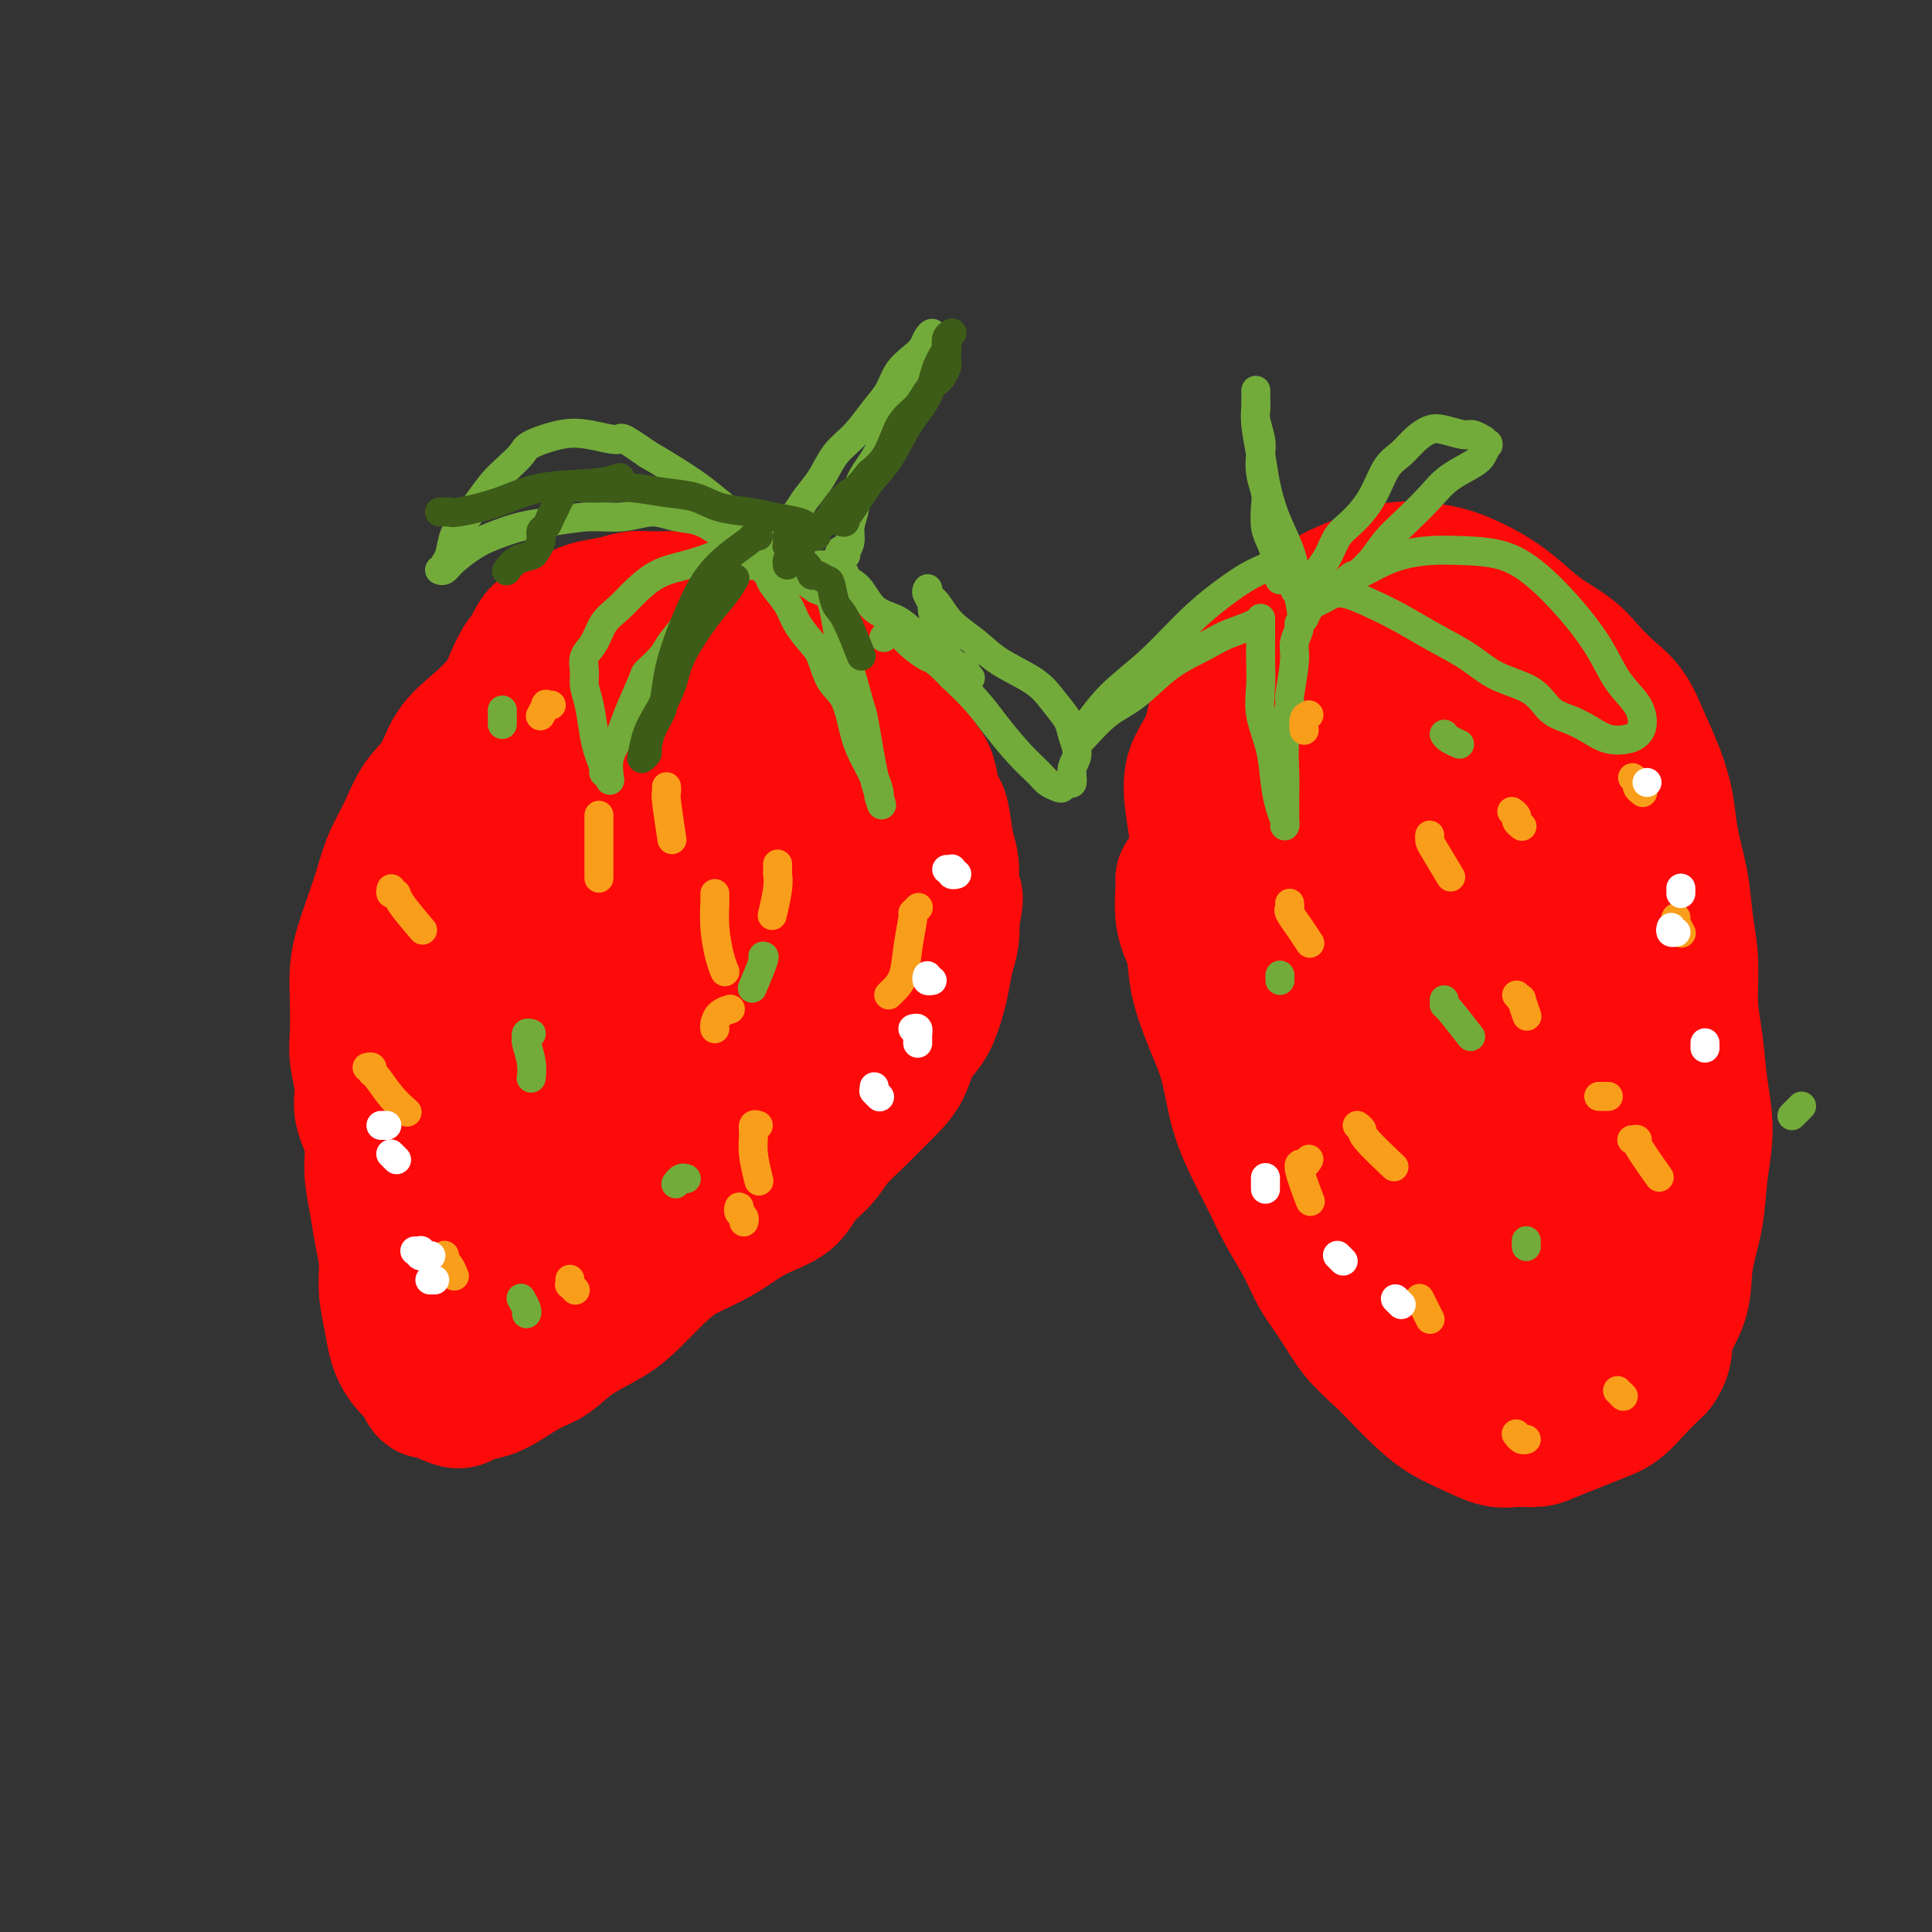 <svg viewBox='0 0 400 400' version='1.1' xmlns='http://www.w3.org/2000/svg' xmlns:xlink='http://www.w3.org/1999/xlink'><rect x="0" y="0" width="400" height="400" fill="#333333" stroke="none"/><g fill='none' stroke='rgb(253,10,10)' stroke-width='28' stroke-linecap='round' stroke-linejoin='round'><path d='M111,139c0.121,-0.000 0.242,-0.000 0,0c-0.242,0.000 -0.847,0.001 -1,0c-0.153,-0.001 0.144,-0.003 0,0c-0.144,0.003 -0.731,0.011 -1,0c-0.269,-0.011 -0.220,-0.040 -1,1c-0.780,1.040 -2.390,3.151 -4,5c-1.610,1.849 -3.221,3.438 -5,5c-1.779,1.562 -3.726,3.098 -5,5c-1.274,1.902 -1.874,4.170 -3,6c-1.126,1.830 -2.777,3.222 -4,5c-1.223,1.778 -2.019,3.941 -3,6c-0.981,2.059 -2.147,4.012 -3,6c-0.853,1.988 -1.391,4.009 -2,6c-0.609,1.991 -1.287,3.950 -2,6c-0.713,2.050 -1.460,4.191 -2,6c-0.540,1.809 -0.872,3.284 -1,5c-0.128,1.716 -0.050,3.671 0,6c0.050,2.329 0.074,5.031 0,7c-0.074,1.969 -0.245,3.206 0,5c0.245,1.794 0.906,4.145 1,6c0.094,1.855 -0.378,3.215 0,5c0.378,1.785 1.608,3.995 2,6c0.392,2.005 -0.053,3.805 0,6c0.053,2.195 0.606,4.785 1,7c0.394,2.215 0.630,4.055 1,6c0.370,1.945 0.875,3.994 1,6c0.125,2.006 -0.129,3.968 0,6c0.129,2.032 0.643,4.132 1,6c0.357,1.868 0.558,3.503 1,5c0.442,1.497 1.126,2.856 2,4c0.874,1.144 1.937,2.072 3,3'/><path d='M87,285c1.398,3.423 1.392,2.981 2,3c0.608,0.019 1.830,0.498 3,1c1.170,0.502 2.287,1.028 3,1c0.713,-0.028 1.022,-0.611 2,-1c0.978,-0.389 2.625,-0.585 4,-1c1.375,-0.415 2.478,-1.048 4,-2c1.522,-0.952 3.462,-2.224 5,-3c1.538,-0.776 2.672,-1.057 4,-2c1.328,-0.943 2.849,-2.549 5,-4c2.151,-1.451 4.931,-2.748 7,-4c2.069,-1.252 3.428,-2.460 5,-4c1.572,-1.540 3.359,-3.413 5,-5c1.641,-1.587 3.136,-2.889 5,-4c1.864,-1.111 4.097,-2.033 6,-3c1.903,-0.967 3.475,-1.980 5,-3c1.525,-1.020 3.001,-2.046 5,-3c1.999,-0.954 4.520,-1.834 6,-3c1.480,-1.166 1.917,-2.618 3,-4c1.083,-1.382 2.810,-2.694 4,-4c1.190,-1.306 1.842,-2.606 3,-4c1.158,-1.394 2.823,-2.883 4,-4c1.177,-1.117 1.866,-1.861 3,-3c1.134,-1.139 2.713,-2.671 4,-4c1.287,-1.329 2.281,-2.454 3,-4c0.719,-1.546 1.162,-3.512 2,-5c0.838,-1.488 2.071,-2.498 3,-4c0.929,-1.502 1.556,-3.496 2,-5c0.444,-1.504 0.707,-2.516 1,-4c0.293,-1.484 0.617,-3.438 1,-5c0.383,-1.562 0.824,-2.732 1,-4c0.176,-1.268 0.088,-2.634 0,-4'/><path d='M197,190c1.534,-5.682 0.370,-4.386 0,-5c-0.370,-0.614 0.055,-3.139 0,-5c-0.055,-1.861 -0.591,-3.058 -1,-5c-0.409,-1.942 -0.690,-4.630 -1,-6c-0.310,-1.370 -0.649,-1.424 -1,-2c-0.351,-0.576 -0.716,-1.675 -1,-3c-0.284,-1.325 -0.488,-2.875 -1,-4c-0.512,-1.125 -1.333,-1.824 -2,-3c-0.667,-1.176 -1.182,-2.827 -2,-4c-0.818,-1.173 -1.941,-1.866 -3,-3c-1.059,-1.134 -2.054,-2.707 -3,-4c-0.946,-1.293 -1.842,-2.305 -3,-3c-1.158,-0.695 -2.577,-1.074 -4,-2c-1.423,-0.926 -2.849,-2.398 -4,-3c-1.151,-0.602 -2.028,-0.335 -3,-1c-0.972,-0.665 -2.038,-2.261 -3,-3c-0.962,-0.739 -1.820,-0.621 -3,-1c-1.180,-0.379 -2.681,-1.254 -4,-2c-1.319,-0.746 -2.456,-1.362 -4,-2c-1.544,-0.638 -3.494,-1.296 -5,-2c-1.506,-0.704 -2.568,-1.453 -4,-2c-1.432,-0.547 -3.232,-0.890 -5,-1c-1.768,-0.110 -3.502,0.015 -5,0c-1.498,-0.015 -2.760,-0.169 -4,0c-1.240,0.169 -2.457,0.659 -4,1c-1.543,0.341 -3.410,0.531 -5,1c-1.590,0.469 -2.901,1.217 -4,2c-1.099,0.783 -1.985,1.602 -3,2c-1.015,0.398 -2.158,0.376 -3,1c-0.842,0.624 -1.383,1.892 -2,3c-0.617,1.108 -1.308,2.054 -2,3'/><path d='M108,137c-0.977,1.605 -1.420,2.616 -2,4c-0.580,1.384 -1.297,3.139 -2,5c-0.703,1.861 -1.392,3.826 -2,6c-0.608,2.174 -1.137,4.557 -2,7c-0.863,2.443 -2.062,4.945 -3,7c-0.938,2.055 -1.614,3.664 -2,6c-0.386,2.336 -0.481,5.400 -1,8c-0.519,2.600 -1.463,4.738 -2,7c-0.537,2.262 -0.667,4.649 -1,7c-0.333,2.351 -0.870,4.665 -1,7c-0.130,2.335 0.145,4.692 0,7c-0.145,2.308 -0.712,4.566 -1,7c-0.288,2.434 -0.298,5.042 0,7c0.298,1.958 0.902,3.265 1,5c0.098,1.735 -0.311,3.899 0,6c0.311,2.101 1.341,4.141 2,6c0.659,1.859 0.947,3.539 1,5c0.053,1.461 -0.127,2.705 0,4c0.127,1.295 0.563,2.641 1,4c0.437,1.359 0.876,2.732 1,4c0.124,1.268 -0.065,2.431 0,3c0.065,0.569 0.385,0.544 1,1c0.615,0.456 1.525,1.395 2,2c0.475,0.605 0.514,0.878 1,1c0.486,0.122 1.419,0.093 2,0c0.581,-0.093 0.808,-0.249 2,-1c1.192,-0.751 3.347,-2.096 5,-3c1.653,-0.904 2.804,-1.366 6,-3c3.196,-1.634 8.437,-4.440 11,-6c2.563,-1.560 2.446,-1.874 4,-3c1.554,-1.126 4.777,-3.063 8,-5'/><path d='M137,242c6.972,-4.315 6.404,-4.603 8,-6c1.596,-1.397 5.358,-3.903 8,-6c2.642,-2.097 4.165,-3.786 7,-8c2.835,-4.214 6.983,-10.953 9,-14c2.017,-3.047 1.902,-2.403 3,-4c1.098,-1.597 3.410,-5.433 5,-9c1.590,-3.567 2.460,-6.863 3,-10c0.540,-3.137 0.752,-6.116 1,-9c0.248,-2.884 0.531,-5.672 0,-8c-0.531,-2.328 -1.878,-4.195 -3,-6c-1.122,-1.805 -2.020,-3.546 -3,-5c-0.980,-1.454 -2.042,-2.620 -3,-4c-0.958,-1.380 -1.813,-2.973 -3,-4c-1.187,-1.027 -2.705,-1.489 -4,-2c-1.295,-0.511 -2.365,-1.073 -4,-2c-1.635,-0.927 -3.835,-2.220 -6,-3c-2.165,-0.780 -4.297,-1.048 -6,-1c-1.703,0.048 -2.979,0.410 -5,1c-2.021,0.590 -4.789,1.406 -7,3c-2.211,1.594 -3.866,3.966 -6,6c-2.134,2.034 -4.748,3.731 -7,6c-2.252,2.269 -4.141,5.111 -6,8c-1.859,2.889 -3.688,5.825 -5,9c-1.312,3.175 -2.107,6.590 -3,10c-0.893,3.410 -1.885,6.815 -3,11c-1.115,4.185 -2.353,9.150 -3,13c-0.647,3.850 -0.704,6.584 -1,10c-0.296,3.416 -0.832,7.514 -1,11c-0.168,3.486 0.032,6.362 0,9c-0.032,2.638 -0.295,5.040 0,7c0.295,1.960 1.147,3.480 2,5'/><path d='M104,250c0.300,6.649 1.051,2.271 2,1c0.949,-1.271 2.096,0.563 3,1c0.904,0.437 1.564,-0.525 3,-2c1.436,-1.475 3.649,-3.463 6,-6c2.351,-2.537 4.839,-5.623 7,-9c2.161,-3.377 3.996,-7.044 6,-11c2.004,-3.956 4.177,-8.200 6,-13c1.823,-4.800 3.297,-10.154 5,-15c1.703,-4.846 3.635,-9.183 5,-13c1.365,-3.817 2.164,-7.112 3,-10c0.836,-2.888 1.709,-5.368 2,-7c0.291,-1.632 0.000,-2.416 0,-3c-0.000,-0.584 0.289,-0.967 0,-1c-0.289,-0.033 -1.158,0.285 -2,1c-0.842,0.715 -1.658,1.828 -3,4c-1.342,2.172 -3.211,5.405 -5,9c-1.789,3.595 -3.498,7.554 -5,12c-1.502,4.446 -2.796,9.380 -4,14c-1.204,4.620 -2.318,8.926 -3,13c-0.682,4.074 -0.932,7.915 -1,11c-0.068,3.085 0.048,5.414 0,7c-0.048,1.586 -0.258,2.427 0,3c0.258,0.573 0.986,0.876 2,0c1.014,-0.876 2.316,-2.931 4,-6c1.684,-3.069 3.751,-7.153 6,-11c2.249,-3.847 4.680,-7.458 7,-12c2.320,-4.542 4.528,-10.015 6,-15c1.472,-4.985 2.209,-9.480 3,-13c0.791,-3.520 1.636,-6.063 2,-8c0.364,-1.937 0.247,-3.268 0,-4c-0.247,-0.732 -0.623,-0.866 -1,-1'/><path d='M158,166c0.175,-3.202 -1.387,1.792 -3,5c-1.613,3.208 -3.276,4.630 -5,7c-1.724,2.370 -3.510,5.689 -5,9c-1.490,3.311 -2.685,6.616 -4,10c-1.315,3.384 -2.750,6.848 -4,10c-1.250,3.152 -2.316,5.991 -3,8c-0.684,2.009 -0.985,3.186 -1,4c-0.015,0.814 0.256,1.265 1,1c0.744,-0.265 1.962,-1.246 4,-3c2.038,-1.754 4.895,-4.280 7,-6c2.105,-1.720 3.459,-2.634 4,-3c0.541,-0.366 0.271,-0.183 0,0'/><path d='M246,181c0.117,-0.130 0.235,-0.259 0,0c-0.235,0.259 -0.822,0.908 -1,1c-0.178,0.092 0.052,-0.372 0,1c-0.052,1.372 -0.386,4.579 0,7c0.386,2.421 1.492,4.056 2,6c0.508,1.944 0.417,4.197 1,7c0.583,2.803 1.840,6.156 3,9c1.160,2.844 2.224,5.178 3,8c0.776,2.822 1.265,6.133 2,9c0.735,2.867 1.718,5.290 3,8c1.282,2.710 2.863,5.707 4,8c1.137,2.293 1.828,3.883 3,6c1.172,2.117 2.823,4.761 4,7c1.177,2.239 1.879,4.072 3,6c1.121,1.928 2.662,3.950 4,6c1.338,2.050 2.474,4.127 4,6c1.526,1.873 3.443,3.541 5,5c1.557,1.459 2.755,2.710 4,4c1.245,1.290 2.538,2.619 4,4c1.462,1.381 3.095,2.816 5,4c1.905,1.184 4.083,2.119 6,3c1.917,0.881 3.572,1.708 5,2c1.428,0.292 2.629,0.047 4,0c1.371,-0.047 2.911,0.102 4,0c1.089,-0.102 1.725,-0.456 3,-1c1.275,-0.544 3.187,-1.278 5,-2c1.813,-0.722 3.527,-1.431 5,-2c1.473,-0.569 2.704,-0.999 4,-2c1.296,-1.001 2.656,-2.572 4,-4c1.344,-1.428 2.672,-2.714 4,-4'/><path d='M343,283c2.136,-2.807 1.475,-4.824 2,-7c0.525,-2.176 2.236,-4.511 3,-7c0.764,-2.489 0.580,-5.131 1,-8c0.420,-2.869 1.444,-5.966 2,-9c0.556,-3.034 0.642,-6.005 1,-9c0.358,-2.995 0.986,-6.013 1,-9c0.014,-2.987 -0.588,-5.941 -1,-9c-0.412,-3.059 -0.634,-6.222 -1,-9c-0.366,-2.778 -0.875,-5.172 -1,-8c-0.125,-2.828 0.136,-6.092 0,-9c-0.136,-2.908 -0.668,-5.462 -1,-8c-0.332,-2.538 -0.462,-5.062 -1,-8c-0.538,-2.938 -1.483,-6.291 -2,-9c-0.517,-2.709 -0.605,-4.772 -1,-7c-0.395,-2.228 -1.095,-4.619 -2,-7c-0.905,-2.381 -2.014,-4.751 -3,-7c-0.986,-2.249 -1.847,-4.375 -3,-6c-1.153,-1.625 -2.596,-2.748 -4,-4c-1.404,-1.252 -2.767,-2.631 -4,-4c-1.233,-1.369 -2.334,-2.727 -4,-4c-1.666,-1.273 -3.897,-2.460 -6,-4c-2.103,-1.540 -4.077,-3.433 -6,-5c-1.923,-1.567 -3.796,-2.807 -6,-4c-2.204,-1.193 -4.738,-2.340 -7,-3c-2.262,-0.660 -4.252,-0.834 -6,-1c-1.748,-0.166 -3.253,-0.323 -5,0c-1.747,0.323 -3.736,1.128 -6,2c-2.264,0.872 -4.802,1.812 -7,3c-2.198,1.188 -4.057,2.625 -6,4c-1.943,1.375 -3.972,2.687 -6,4'/><path d='M264,131c-4.514,2.625 -3.297,2.689 -4,4c-0.703,1.311 -3.324,3.871 -5,6c-1.676,2.129 -2.407,3.828 -3,6c-0.593,2.172 -1.046,4.819 -2,7c-0.954,2.181 -2.407,3.897 -3,6c-0.593,2.103 -0.326,4.594 0,7c0.326,2.406 0.709,4.727 1,7c0.291,2.273 0.489,4.500 1,7c0.511,2.500 1.337,5.275 2,8c0.663,2.725 1.165,5.399 2,8c0.835,2.601 2.003,5.128 3,8c0.997,2.872 1.822,6.089 3,9c1.178,2.911 2.707,5.514 4,8c1.293,2.486 2.348,4.854 4,8c1.652,3.146 3.901,7.071 6,10c2.099,2.929 4.047,4.863 6,7c1.953,2.137 3.911,4.476 6,7c2.089,2.524 4.311,5.233 6,7c1.689,1.767 2.847,2.590 5,4c2.153,1.410 5.301,3.405 8,5c2.699,1.595 4.948,2.791 7,3c2.052,0.209 3.907,-0.567 6,-1c2.093,-0.433 4.422,-0.523 7,-1c2.578,-0.477 5.403,-1.342 8,-3c2.597,-1.658 4.967,-4.109 7,-6c2.033,-1.891 3.731,-3.222 5,-6c1.269,-2.778 2.111,-7.004 3,-11c0.889,-3.996 1.826,-7.762 2,-12c0.174,-4.238 -0.415,-8.949 -1,-14c-0.585,-5.051 -1.167,-10.443 -2,-16c-0.833,-5.557 -1.916,-11.278 -3,-17'/><path d='M343,186c-1.498,-9.804 -2.244,-10.813 -4,-14c-1.756,-3.187 -4.523,-8.551 -7,-13c-2.477,-4.449 -4.665,-7.983 -7,-11c-2.335,-3.017 -4.818,-5.516 -7,-8c-2.182,-2.484 -4.063,-4.953 -6,-7c-1.937,-2.047 -3.929,-3.673 -6,-5c-2.071,-1.327 -4.220,-2.357 -6,-3c-1.780,-0.643 -3.190,-0.901 -5,-1c-1.810,-0.099 -4.019,-0.039 -6,1c-1.981,1.039 -3.733,3.056 -6,5c-2.267,1.944 -5.050,3.816 -7,7c-1.950,3.184 -3.067,7.679 -4,12c-0.933,4.321 -1.680,8.466 -2,13c-0.320,4.534 -0.212,9.457 0,14c0.212,4.543 0.527,8.708 1,13c0.473,4.292 1.102,8.712 2,13c0.898,4.288 2.065,8.446 3,12c0.935,3.554 1.637,6.506 3,10c1.363,3.494 3.385,7.532 5,11c1.615,3.468 2.823,6.366 5,9c2.177,2.634 5.323,5.004 8,7c2.677,1.996 4.885,3.619 7,5c2.115,1.381 4.138,2.520 6,3c1.862,0.480 3.564,0.302 5,0c1.436,-0.302 2.608,-0.728 4,-2c1.392,-1.272 3.006,-3.391 4,-6c0.994,-2.609 1.369,-5.707 2,-9c0.631,-3.293 1.520,-6.779 2,-11c0.480,-4.221 0.552,-9.175 0,-15c-0.552,-5.825 -1.729,-12.521 -3,-19c-1.271,-6.479 -2.635,-12.739 -4,-19'/><path d='M320,178c-2.198,-11.571 -4.192,-13.998 -6,-18c-1.808,-4.002 -3.431,-9.580 -5,-13c-1.569,-3.420 -3.085,-4.682 -4,-6c-0.915,-1.318 -1.230,-2.691 -2,-3c-0.770,-0.309 -1.997,0.447 -3,2c-1.003,1.553 -1.784,3.903 -3,7c-1.216,3.097 -2.868,6.941 -4,11c-1.132,4.059 -1.746,8.334 -2,13c-0.254,4.666 -0.149,9.722 0,15c0.149,5.278 0.343,10.777 1,16c0.657,5.223 1.777,10.170 3,15c1.223,4.830 2.550,9.543 4,14c1.450,4.457 3.023,8.659 5,12c1.977,3.341 4.356,5.823 6,8c1.644,2.177 2.552,4.051 4,5c1.448,0.949 3.436,0.975 5,1c1.564,0.025 2.703,0.049 4,-1c1.297,-1.049 2.750,-3.170 4,-6c1.250,-2.830 2.296,-6.367 3,-11c0.704,-4.633 1.066,-10.362 1,-16c-0.066,-5.638 -0.559,-11.185 -2,-17c-1.441,-5.815 -3.829,-11.898 -6,-17c-2.171,-5.102 -4.125,-9.224 -6,-13c-1.875,-3.776 -3.672,-7.208 -5,-9c-1.328,-1.792 -2.186,-1.946 -3,-2c-0.814,-0.054 -1.585,-0.008 -3,1c-1.415,1.008 -3.473,2.977 -5,6c-1.527,3.023 -2.523,7.099 -3,11c-0.477,3.901 -0.436,7.627 0,12c0.436,4.373 1.267,9.392 2,14c0.733,4.608 1.366,8.804 2,13'/><path d='M302,222c1.512,7.826 3.293,7.890 5,9c1.707,1.110 3.341,3.266 4,5c0.659,1.734 0.345,3.046 1,2c0.655,-1.046 2.281,-4.449 3,-6c0.719,-1.551 0.533,-1.251 1,-3c0.467,-1.749 1.587,-5.548 2,-8c0.413,-2.452 0.118,-3.558 0,-4c-0.118,-0.442 -0.059,-0.221 0,0'/></g>
<g fill='none' stroke='rgb(115,171,58)' stroke-width='6' stroke-linecap='round' stroke-linejoin='round'><path d='M160,112c-0.005,-0.446 -0.009,-0.892 0,-1c0.009,-0.108 0.033,0.124 0,0c-0.033,-0.124 -0.123,-0.602 0,-1c0.123,-0.398 0.459,-0.716 1,-1c0.541,-0.284 1.288,-0.533 2,-1c0.712,-0.467 1.390,-1.151 2,-2c0.610,-0.849 1.153,-1.861 2,-3c0.847,-1.139 1.999,-2.404 3,-4c1.001,-1.596 1.853,-3.522 3,-5c1.147,-1.478 2.590,-2.507 4,-4c1.410,-1.493 2.787,-3.450 4,-5c1.213,-1.550 2.261,-2.695 3,-4c0.739,-1.305 1.168,-2.771 2,-4c0.832,-1.229 2.066,-2.221 3,-3c0.934,-0.779 1.568,-1.344 2,-2c0.432,-0.656 0.660,-1.404 1,-2c0.340,-0.596 0.790,-1.040 1,-1c0.210,0.040 0.181,0.564 0,1c-0.181,0.436 -0.512,0.783 -1,2c-0.488,1.217 -1.132,3.304 -2,5c-0.868,1.696 -1.958,3.002 -3,5c-1.042,1.998 -2.034,4.688 -3,7c-0.966,2.312 -1.904,4.247 -3,6c-1.096,1.753 -2.349,3.325 -3,5c-0.651,1.675 -0.700,3.454 -1,5c-0.300,1.546 -0.851,2.859 -1,4c-0.149,1.141 0.104,2.110 0,3c-0.104,0.890 -0.567,1.701 -1,2c-0.433,0.299 -0.838,0.085 -1,0c-0.162,-0.085 -0.081,-0.043 0,0'/><path d='M174,114c-2.923,7.188 -0.731,2.658 0,1c0.731,-1.658 -0.000,-0.443 0,0c0.000,0.443 0.732,0.115 1,0c0.268,-0.115 0.071,-0.018 0,0c-0.071,0.018 -0.018,-0.045 0,0c0.018,0.045 0.001,0.196 0,0c-0.001,-0.196 0.015,-0.739 0,-1c-0.015,-0.261 -0.061,-0.239 0,0c0.061,0.239 0.228,0.694 0,1c-0.228,0.306 -0.850,0.461 -1,1c-0.150,0.539 0.171,1.461 0,2c-0.171,0.539 -0.836,0.695 -1,1c-0.164,0.305 0.171,0.760 0,1c-0.171,0.240 -0.849,0.264 -1,0c-0.151,-0.264 0.225,-0.818 0,-1c-0.225,-0.182 -1.052,0.006 -2,0c-0.948,-0.006 -2.017,-0.206 -3,-1c-0.983,-0.794 -1.881,-2.182 -3,-3c-1.119,-0.818 -2.458,-1.065 -4,-2c-1.542,-0.935 -3.286,-2.557 -5,-4c-1.714,-1.443 -3.398,-2.706 -5,-4c-1.602,-1.294 -3.124,-2.618 -5,-4c-1.876,-1.382 -4.108,-2.824 -6,-4c-1.892,-1.176 -3.446,-2.088 -5,-3'/><path d='M134,94c-6.173,-4.339 -5.105,-3.186 -6,-3c-0.895,0.186 -3.751,-0.596 -6,-1c-2.249,-0.404 -3.890,-0.429 -6,0c-2.110,0.429 -4.690,1.314 -6,2c-1.310,0.686 -1.352,1.174 -2,2c-0.648,0.826 -1.904,1.991 -3,3c-1.096,1.009 -2.034,1.863 -3,3c-0.966,1.137 -1.962,2.556 -3,4c-1.038,1.444 -2.120,2.912 -3,4c-0.880,1.088 -1.560,1.794 -2,3c-0.440,1.206 -0.640,2.911 -1,4c-0.360,1.089 -0.878,1.561 -1,2c-0.122,0.439 0.154,0.845 0,1c-0.154,0.155 -0.736,0.060 -1,0c-0.264,-0.060 -0.208,-0.085 0,0c0.208,0.085 0.568,0.279 1,0c0.432,-0.279 0.937,-1.030 2,-2c1.063,-0.970 2.684,-2.159 4,-3c1.316,-0.841 2.328,-1.334 4,-2c1.672,-0.666 4.004,-1.504 6,-2c1.996,-0.496 3.656,-0.651 6,-1c2.344,-0.349 5.371,-0.891 8,-1c2.629,-0.109 4.859,0.214 7,0c2.141,-0.214 4.191,-0.966 6,-1c1.809,-0.034 3.375,0.651 5,1c1.625,0.349 3.310,0.362 5,1c1.690,0.638 3.387,1.900 5,3c1.613,1.100 3.144,2.037 5,3c1.856,0.963 4.038,1.952 6,3c1.962,1.048 3.703,2.157 5,3c1.297,0.843 2.148,1.422 3,2'/><path d='M169,122c5.890,2.413 3.615,0.447 3,0c-0.615,-0.447 0.428,0.626 1,1c0.572,0.374 0.671,0.049 1,0c0.329,-0.049 0.887,0.176 1,0c0.113,-0.176 -0.218,-0.754 0,-1c0.218,-0.246 0.985,-0.160 1,0c0.015,0.160 -0.723,0.393 -1,0c-0.277,-0.393 -0.092,-1.411 0,-2c0.092,-0.589 0.093,-0.748 0,-1c-0.093,-0.252 -0.280,-0.595 -1,-1c-0.720,-0.405 -1.972,-0.870 -3,-1c-1.028,-0.130 -1.831,0.076 -3,0c-1.169,-0.076 -2.706,-0.434 -4,-1c-1.294,-0.566 -2.347,-1.338 -4,-2c-1.653,-0.662 -3.906,-1.212 -6,-1c-2.094,0.212 -4.030,1.187 -6,2c-1.970,0.813 -3.974,1.466 -6,2c-2.026,0.534 -4.075,0.951 -6,2c-1.925,1.049 -3.725,2.731 -5,4c-1.275,1.269 -2.026,2.125 -3,3c-0.974,0.875 -2.171,1.770 -3,3c-0.829,1.230 -1.291,2.795 -2,4c-0.709,1.205 -1.665,2.051 -2,3c-0.335,0.949 -0.049,2.000 0,3c0.049,1.000 -0.141,1.949 0,3c0.141,1.051 0.611,2.205 1,4c0.389,1.795 0.695,4.232 1,6c0.305,1.768 0.607,2.866 1,4c0.393,1.134 0.875,2.305 1,3c0.125,0.695 -0.107,0.913 0,1c0.107,0.087 0.554,0.044 1,0'/><path d='M126,160c0.672,3.511 -0.148,0.288 0,-2c0.148,-2.288 1.265,-3.641 2,-5c0.735,-1.359 1.088,-2.722 2,-5c0.912,-2.278 2.384,-5.470 3,-7c0.616,-1.530 0.376,-1.400 1,-2c0.624,-0.600 2.111,-1.932 3,-3c0.889,-1.068 1.179,-1.872 2,-3c0.821,-1.128 2.175,-2.578 3,-4c0.825,-1.422 1.123,-2.815 2,-4c0.877,-1.185 2.333,-2.164 3,-3c0.667,-0.836 0.545,-1.531 1,-2c0.455,-0.469 1.488,-0.714 2,-1c0.512,-0.286 0.503,-0.614 1,-1c0.497,-0.386 1.499,-0.829 2,-1c0.501,-0.171 0.499,-0.070 1,0c0.501,0.070 1.503,0.108 2,0c0.497,-0.108 0.488,-0.361 1,0c0.512,0.361 1.544,1.336 2,2c0.456,0.664 0.335,1.018 1,2c0.665,0.982 2.117,2.591 3,4c0.883,1.409 1.199,2.618 2,4c0.801,1.382 2.087,2.939 3,4c0.913,1.061 1.452,1.627 2,3c0.548,1.373 1.106,3.553 2,5c0.894,1.447 2.124,2.160 3,4c0.876,1.840 1.398,4.808 2,7c0.602,2.192 1.286,3.607 2,5c0.714,1.393 1.459,2.765 2,4c0.541,1.235 0.876,2.332 1,3c0.124,0.668 0.035,0.905 0,1c-0.035,0.095 -0.018,0.047 0,0'/><path d='M182,165c1.075,3.151 0.261,1.028 0,0c-0.261,-1.028 0.029,-0.962 0,-1c-0.029,-0.038 -0.379,-0.179 -1,-3c-0.621,-2.821 -1.514,-8.323 -2,-11c-0.486,-2.677 -0.564,-2.530 -1,-4c-0.436,-1.470 -1.231,-4.557 -2,-7c-0.769,-2.443 -1.512,-4.242 -2,-6c-0.488,-1.758 -0.719,-3.475 -1,-5c-0.281,-1.525 -0.611,-2.857 -1,-4c-0.389,-1.143 -0.837,-2.097 -1,-3c-0.163,-0.903 -0.042,-1.756 0,-2c0.042,-0.244 0.006,0.119 0,0c-0.006,-0.119 0.018,-0.722 0,-1c-0.018,-0.278 -0.078,-0.233 0,0c0.078,0.233 0.293,0.653 1,1c0.707,0.347 1.907,0.620 3,1c1.093,0.380 2.078,0.868 3,2c0.922,1.132 1.779,2.909 3,4c1.221,1.091 2.806,1.495 4,2c1.194,0.505 1.997,1.110 3,2c1.003,0.890 2.206,2.066 3,3c0.794,0.934 1.178,1.627 2,2c0.822,0.373 2.080,0.426 3,1c0.920,0.574 1.501,1.671 2,2c0.499,0.329 0.915,-0.108 1,0c0.085,0.108 -0.163,0.761 0,1c0.163,0.239 0.736,0.064 1,0c0.264,-0.064 0.218,-0.018 0,0c-0.218,0.018 -0.609,0.009 -1,0'/><path d='M199,139c4.148,3.061 0.516,0.213 -1,-1c-1.516,-1.213 -0.918,-0.791 -1,-1c-0.082,-0.209 -0.844,-1.049 -1,-1c-0.156,0.049 0.294,0.987 0,0c-0.294,-0.987 -1.333,-3.900 -2,-6c-0.667,-2.100 -0.963,-3.386 -1,-4c-0.037,-0.614 0.185,-0.554 0,-1c-0.185,-0.446 -0.776,-1.397 -1,-2c-0.224,-0.603 -0.081,-0.857 0,-1c0.081,-0.143 0.100,-0.174 0,0c-0.100,0.174 -0.319,0.552 0,1c0.319,0.448 1.177,0.965 2,2c0.823,1.035 1.612,2.586 3,4c1.388,1.414 3.374,2.689 5,4c1.626,1.311 2.893,2.657 5,4c2.107,1.343 5.053,2.684 7,4c1.947,1.316 2.896,2.606 4,4c1.104,1.394 2.363,2.893 3,4c0.637,1.107 0.651,1.823 1,3c0.349,1.177 1.033,2.816 1,4c-0.033,1.184 -0.781,1.911 -1,3c-0.219,1.089 0.093,2.538 0,3c-0.093,0.462 -0.590,-0.063 -1,0c-0.410,0.063 -0.734,0.714 -1,1c-0.266,0.286 -0.476,0.205 -1,0c-0.524,-0.205 -1.363,-0.535 -2,-1c-0.637,-0.465 -1.071,-1.064 -2,-2c-0.929,-0.936 -2.352,-2.210 -4,-4c-1.648,-1.790 -3.521,-4.097 -5,-6c-1.479,-1.903 -2.566,-3.401 -4,-5c-1.434,-1.599 -3.217,-3.300 -5,-5'/><path d='M197,140c-3.699,-3.849 -3.948,-3.473 -5,-4c-1.052,-0.527 -2.909,-1.959 -4,-3c-1.091,-1.041 -1.416,-1.691 -2,-2c-0.584,-0.309 -1.426,-0.275 -2,0c-0.574,0.275 -0.878,0.793 -1,1c-0.122,0.207 -0.061,0.104 0,0'/><path d='M265,120c0.009,-0.017 0.017,-0.034 0,0c-0.017,0.034 -0.060,0.119 0,0c0.060,-0.119 0.223,-0.442 0,-1c-0.223,-0.558 -0.830,-1.350 -1,-2c-0.170,-0.650 0.099,-1.159 0,-2c-0.099,-0.841 -0.566,-2.012 -1,-3c-0.434,-0.988 -0.834,-1.791 -1,-3c-0.166,-1.209 -0.096,-2.825 0,-4c0.096,-1.175 0.218,-1.908 0,-3c-0.218,-1.092 -0.776,-2.544 -1,-4c-0.224,-1.456 -0.112,-2.918 0,-4c0.112,-1.082 0.226,-1.786 0,-3c-0.226,-1.214 -0.793,-2.939 -1,-4c-0.207,-1.061 -0.056,-1.459 0,-2c0.056,-0.541 0.015,-1.226 0,-2c-0.015,-0.774 -0.005,-1.637 0,-2c0.005,-0.363 0.004,-0.227 0,0c-0.004,0.227 -0.013,0.543 0,1c0.013,0.457 0.047,1.053 0,2c-0.047,0.947 -0.174,2.244 0,4c0.174,1.756 0.649,3.971 1,6c0.351,2.029 0.576,3.871 1,6c0.424,2.129 1.045,4.545 2,7c0.955,2.455 2.242,4.948 3,7c0.758,2.052 0.987,3.663 1,5c0.013,1.337 -0.189,2.398 0,3c0.189,0.602 0.768,0.743 1,1c0.232,0.257 0.116,0.628 0,1'/><path d='M269,124c1.296,6.275 0.037,1.462 0,-1c-0.037,-2.462 1.147,-2.573 2,-3c0.853,-0.427 1.376,-1.172 2,-2c0.624,-0.828 1.349,-1.741 2,-3c0.651,-1.259 1.227,-2.864 2,-4c0.773,-1.136 1.743,-1.802 3,-3c1.257,-1.198 2.801,-2.927 4,-5c1.199,-2.073 2.052,-4.490 3,-6c0.948,-1.510 1.991,-2.113 3,-3c1.009,-0.887 1.985,-2.057 3,-3c1.015,-0.943 2.070,-1.660 3,-2c0.930,-0.340 1.737,-0.302 3,0c1.263,0.302 2.983,0.869 4,1c1.017,0.131 1.330,-0.175 2,0c0.670,0.175 1.696,0.832 2,1c0.304,0.168 -0.114,-0.153 0,0c0.114,0.153 0.760,0.779 1,1c0.240,0.221 0.075,0.036 0,0c-0.075,-0.036 -0.060,0.076 0,0c0.060,-0.076 0.167,-0.339 0,0c-0.167,0.339 -0.606,1.280 -1,2c-0.394,0.720 -0.741,1.220 -2,2c-1.259,0.780 -3.428,1.839 -5,3c-1.572,1.161 -2.547,2.423 -4,4c-1.453,1.577 -3.383,3.470 -5,5c-1.617,1.530 -2.919,2.697 -4,4c-1.081,1.303 -1.939,2.741 -3,4c-1.061,1.259 -2.324,2.339 -3,3c-0.676,0.661 -0.765,0.903 -1,1c-0.235,0.097 -0.618,0.048 -1,0'/><path d='M279,120c-4.404,4.522 -1.415,1.327 0,0c1.415,-1.327 1.257,-0.787 2,-1c0.743,-0.213 2.388,-1.180 4,-2c1.612,-0.820 3.191,-1.492 5,-2c1.809,-0.508 3.847,-0.852 6,-1c2.153,-0.148 4.421,-0.100 7,0c2.579,0.100 5.469,0.252 8,1c2.531,0.748 4.702,2.093 7,4c2.298,1.907 4.721,4.377 7,7c2.279,2.623 4.412,5.399 6,8c1.588,2.601 2.631,5.026 4,7c1.369,1.974 3.062,3.497 4,5c0.938,1.503 1.119,2.985 1,4c-0.119,1.015 -0.537,1.562 -1,2c-0.463,0.438 -0.970,0.768 -2,1c-1.030,0.232 -2.583,0.364 -4,0c-1.417,-0.364 -2.699,-1.226 -4,-2c-1.301,-0.774 -2.621,-1.459 -4,-2c-1.379,-0.541 -2.817,-0.938 -4,-2c-1.183,-1.062 -2.110,-2.791 -4,-4c-1.890,-1.209 -4.741,-1.899 -7,-3c-2.259,-1.101 -3.924,-2.614 -6,-4c-2.076,-1.386 -4.562,-2.645 -7,-4c-2.438,-1.355 -4.827,-2.805 -7,-4c-2.173,-1.195 -4.130,-2.135 -6,-3c-1.870,-0.865 -3.653,-1.655 -5,-2c-1.347,-0.345 -2.259,-0.244 -3,0c-0.741,0.244 -1.312,0.633 -2,1c-0.688,0.367 -1.493,0.714 -2,1c-0.507,0.286 -0.716,0.510 -1,1c-0.284,0.490 -0.642,1.245 -1,2'/><path d='M270,128c-1.553,1.080 -0.937,1.279 -1,2c-0.063,0.721 -0.805,1.965 -1,3c-0.195,1.035 0.158,1.861 0,4c-0.158,2.139 -0.827,5.591 -1,7c-0.173,1.409 0.150,0.775 0,2c-0.150,1.225 -0.772,4.308 -1,7c-0.228,2.692 -0.061,4.993 0,7c0.061,2.007 0.016,3.718 0,5c-0.016,1.282 -0.005,2.134 0,3c0.005,0.866 0.002,1.747 0,2c-0.002,0.253 -0.003,-0.122 0,0c0.003,0.122 0.012,0.741 0,1c-0.012,0.259 -0.043,0.158 0,0c0.043,-0.158 0.162,-0.372 0,-1c-0.162,-0.628 -0.604,-1.671 -1,-3c-0.396,-1.329 -0.747,-2.943 -1,-5c-0.253,-2.057 -0.407,-4.557 -1,-7c-0.593,-2.443 -1.623,-4.828 -2,-7c-0.377,-2.172 -0.101,-4.130 0,-6c0.101,-1.870 0.027,-3.653 0,-5c-0.027,-1.347 -0.007,-2.260 0,-3c0.007,-0.740 0.002,-1.309 0,-2c-0.002,-0.691 -0.001,-1.503 0,-2c0.001,-0.497 0.000,-0.677 0,-1c-0.000,-0.323 -0.000,-0.788 0,-1c0.000,-0.212 0.000,-0.173 0,0c-0.000,0.173 -0.000,0.478 -1,1c-1.000,0.522 -3.000,1.261 -5,2'/><path d='M255,131c-1.956,0.677 -3.845,1.871 -6,3c-2.155,1.129 -4.577,2.195 -7,4c-2.423,1.805 -4.846,4.351 -7,6c-2.154,1.649 -4.037,2.400 -6,4c-1.963,1.600 -4.006,4.047 -5,5c-0.994,0.953 -0.940,0.411 -1,0c-0.060,-0.411 -0.234,-0.692 0,-1c0.234,-0.308 0.875,-0.644 2,-2c1.125,-1.356 2.733,-3.732 5,-6c2.267,-2.268 5.191,-4.427 8,-7c2.809,-2.573 5.502,-5.558 8,-8c2.498,-2.442 4.799,-4.339 7,-6c2.201,-1.661 4.301,-3.084 6,-4c1.699,-0.916 2.996,-1.323 4,-2c1.004,-0.677 1.715,-1.622 2,-2c0.285,-0.378 0.142,-0.189 0,0'/><path d='M110,214c-0.431,-0.109 -0.862,-0.218 -1,0c-0.138,0.218 0.015,0.763 0,1c-0.015,0.237 -0.200,0.167 0,1c0.200,0.833 0.785,2.571 1,4c0.215,1.429 0.062,2.551 0,3c-0.062,0.449 -0.031,0.224 0,0'/><path d='M158,199c0.016,-0.432 0.032,-0.864 0,-1c-0.032,-0.136 -0.112,0.026 0,0c0.112,-0.026 0.415,-0.238 0,1c-0.415,1.238 -1.547,3.925 -2,5c-0.453,1.075 -0.226,0.537 0,0'/></g>
<g fill='none' stroke='rgb(249,158,27)' stroke-width='6' stroke-linecap='round' stroke-linejoin='round'><path d='M148,185c-0.006,0.419 -0.012,0.838 0,1c0.012,0.162 0.042,0.068 0,1c-0.042,0.932 -0.156,2.889 0,5c0.156,2.111 0.580,4.376 1,6c0.420,1.624 0.834,2.607 1,3c0.166,0.393 0.083,0.197 0,0'/><path d='M157,233c-0.431,-0.145 -0.861,-0.290 -1,0c-0.139,0.290 0.014,1.016 0,2c-0.014,0.984 -0.196,2.226 0,4c0.196,1.774 0.770,4.078 1,5c0.230,0.922 0.115,0.461 0,0'/><path d='M190,188c0.120,-0.120 0.240,-0.240 0,0c-0.240,0.240 -0.841,0.841 -1,1c-0.159,0.159 0.126,-0.126 0,1c-0.126,1.126 -0.661,3.661 -1,6c-0.339,2.339 -0.483,4.483 -1,6c-0.517,1.517 -1.409,2.409 -2,3c-0.591,0.591 -0.883,0.883 -1,1c-0.117,0.117 -0.058,0.058 0,0'/><path d='M161,179c-0.002,-0.097 -0.004,-0.193 0,0c0.004,0.193 0.015,0.676 0,1c-0.015,0.324 -0.056,0.489 0,1c0.056,0.511 0.207,1.368 0,3c-0.207,1.632 -0.774,4.038 -1,5c-0.226,0.962 -0.113,0.481 0,0'/><path d='M138,163c-0.008,-0.108 -0.016,-0.217 0,0c0.016,0.217 0.056,0.759 0,1c-0.056,0.241 -0.207,0.180 0,2c0.207,1.820 0.774,5.520 1,7c0.226,1.480 0.113,0.740 0,0'/><path d='M114,146c0.121,-0.016 0.242,-0.032 0,0c-0.242,0.032 -0.848,0.112 -1,0c-0.152,-0.112 0.152,-0.415 0,0c-0.152,0.415 -0.758,1.547 -1,2c-0.242,0.453 -0.121,0.226 0,0'/><path d='M81,184c-0.115,0.443 -0.230,0.887 0,1c0.230,0.113 0.804,-0.104 1,0c0.196,0.104 0.014,0.528 1,2c0.986,1.472 3.139,3.992 4,5c0.861,1.008 0.431,0.504 0,0'/><path d='M76,221c0.435,-0.109 0.870,-0.218 1,0c0.130,0.218 -0.045,0.763 0,1c0.045,0.237 0.311,0.167 1,1c0.689,0.833 1.801,2.571 3,4c1.199,1.429 2.485,2.551 3,3c0.515,0.449 0.257,0.224 0,0'/><path d='M92,260c0.022,-0.099 0.045,-0.198 0,0c-0.045,0.198 -0.156,0.692 0,1c0.156,0.308 0.581,0.429 1,1c0.419,0.571 0.834,1.592 1,2c0.166,0.408 0.083,0.204 0,0'/><path d='M118,265c-0.008,-0.121 -0.016,-0.242 0,0c0.016,0.242 0.056,0.848 0,1c-0.056,0.152 -0.207,-0.152 0,0c0.207,0.152 0.774,0.758 1,1c0.226,0.242 0.113,0.121 0,0'/><path d='M124,169c0.000,-0.191 0.000,-0.383 0,0c0.000,0.383 0.000,1.340 0,2c-0.000,0.660 0.000,1.024 0,3c0.000,1.976 -0.000,5.565 0,7c0.000,1.435 0.000,0.718 0,0'/><path d='M151,209c0.196,-0.061 0.392,-0.121 0,0c-0.392,0.121 -1.373,0.424 -2,1c-0.627,0.576 -0.900,1.424 -1,2c-0.100,0.576 -0.029,0.879 0,1c0.029,0.121 0.014,0.061 0,0'/><path d='M153,250c0.030,-0.091 0.061,-0.182 0,0c-0.061,0.182 -0.212,0.636 0,1c0.212,0.364 0.788,0.636 1,1c0.212,0.364 0.061,0.818 0,1c-0.061,0.182 -0.030,0.091 0,0'/><path d='M267,187c0.045,0.376 0.089,0.753 0,1c-0.089,0.247 -0.313,0.365 0,1c0.313,0.635 1.161,1.786 2,3c0.839,1.214 1.668,2.490 2,3c0.332,0.510 0.166,0.255 0,0'/><path d='M296,173c0.006,-0.093 0.013,-0.185 0,0c-0.013,0.185 -0.045,0.648 0,1c0.045,0.352 0.166,0.595 1,2c0.834,1.405 2.381,3.973 3,5c0.619,1.027 0.309,0.514 0,0'/><path d='M338,161c0.452,0.339 0.905,0.679 1,1c0.095,0.321 -0.167,0.625 0,1c0.167,0.375 0.762,0.821 1,1c0.238,0.179 0.119,0.089 0,0'/><path d='M347,190c-0.111,0.200 -0.222,0.400 0,1c0.222,0.600 0.778,1.600 1,2c0.222,0.400 0.111,0.200 0,0'/><path d='M331,227c0.452,0.000 0.905,0.000 1,0c0.095,0.000 -0.167,0.000 0,0c0.167,-0.000 0.762,-0.000 1,0c0.238,0.000 0.119,0.000 0,0'/><path d='M314,206c0.452,0.512 0.905,1.024 1,1c0.095,-0.024 -0.167,-0.583 0,0c0.167,0.583 0.762,2.310 1,3c0.238,0.690 0.119,0.345 0,0'/><path d='M281,233c0.458,0.345 0.917,0.690 1,1c0.083,0.310 -0.208,0.583 1,2c1.208,1.417 3.917,3.976 5,5c1.083,1.024 0.542,0.512 0,0'/><path d='M271,240c-0.250,0.488 -0.500,0.976 -1,1c-0.500,0.024 -1.250,-0.417 -1,1c0.250,1.417 1.500,4.690 2,6c0.500,1.310 0.250,0.655 0,0'/><path d='M314,297c-0.083,-0.113 -0.167,-0.226 0,0c0.167,0.226 0.583,0.792 1,1c0.417,0.208 0.833,0.060 1,0c0.167,-0.060 0.083,-0.030 0,0'/><path d='M335,288c0.030,0.030 0.061,0.061 0,0c-0.061,-0.061 -0.212,-0.212 0,0c0.212,0.212 0.788,0.788 1,1c0.212,0.212 0.061,0.061 0,0c-0.061,-0.061 -0.030,-0.030 0,0'/><path d='M338,236c-0.145,-0.018 -0.290,-0.035 0,0c0.290,0.035 1.016,0.123 1,0c-0.016,-0.123 -0.774,-0.456 0,1c0.774,1.456 3.078,4.702 4,6c0.922,1.298 0.461,0.649 0,0'/><path d='M294,269c-0.083,-0.167 -0.167,-0.333 0,0c0.167,0.333 0.583,1.167 1,2c0.417,0.833 0.833,1.667 1,2c0.167,0.333 0.083,0.167 0,0'/><path d='M313,168c0.452,0.339 0.905,0.679 1,1c0.095,0.321 -0.167,0.625 0,1c0.167,0.375 0.762,0.821 1,1c0.238,0.179 0.119,0.089 0,0'/><path d='M271,148c-0.422,0.200 -0.844,0.400 -1,1c-0.156,0.600 -0.044,1.600 0,2c0.044,0.400 0.022,0.200 0,0'/></g>
<g fill='none' stroke='rgb(115,171,58)' stroke-width='6' stroke-linecap='round' stroke-linejoin='round'><path d='M316,257c0.000,-0.113 0.000,-0.226 0,0c0.000,0.226 0.000,0.792 0,1c0.000,0.208 0.000,0.060 0,0c0.000,-0.060 0.000,-0.030 0,0'/><path d='M299,207c0.006,0.458 0.012,0.917 0,1c-0.012,0.083 -0.042,-0.208 1,1c1.042,1.208 3.155,3.917 4,5c0.845,1.083 0.423,0.542 0,0'/><path d='M265,202c0.000,-0.111 0.000,-0.222 0,0c0.000,0.222 0.000,0.778 0,1c-0.000,0.222 0.000,0.111 0,0'/><path d='M299,152c0.200,0.311 0.400,0.622 1,1c0.600,0.378 1.600,0.822 2,1c0.400,0.178 0.200,0.089 0,0'/><path d='M373,229c-0.311,0.311 -0.622,0.622 -1,1c-0.378,0.378 -0.822,0.822 -1,1c-0.178,0.178 -0.089,0.089 0,0'/><path d='M142,244c0.083,0.030 0.167,0.060 0,0c-0.167,-0.060 -0.583,-0.208 -1,0c-0.417,0.208 -0.833,0.774 -1,1c-0.167,0.226 -0.083,0.113 0,0'/><path d='M104,147c0.000,0.339 0.000,0.679 0,1c0.000,0.321 -0.000,0.625 0,1c0.000,0.375 0.000,0.821 0,1c0.000,0.179 0.000,0.089 0,0'/><path d='M108,269c-0.113,-0.196 -0.226,-0.393 0,0c0.226,0.393 0.792,1.375 1,2c0.208,0.625 0.060,0.893 0,1c-0.060,0.107 -0.030,0.054 0,0'/></g>
<g fill='none' stroke='rgb(255,255,255)' stroke-width='6' stroke-linecap='round' stroke-linejoin='round'><path d='M79,233c-0.113,0.000 -0.226,0.000 0,0c0.226,0.000 0.792,-0.000 1,0c0.208,0.000 0.060,0.000 0,0c-0.060,-0.000 -0.030,0.000 0,0'/><path d='M81,239c-0.008,-0.008 -0.016,-0.016 0,0c0.016,0.016 0.056,0.056 0,0c-0.056,-0.056 -0.207,-0.207 0,0c0.207,0.207 0.774,0.774 1,1c0.226,0.226 0.113,0.113 0,0'/><path d='M86,259c-0.109,-0.008 -0.218,-0.016 0,0c0.218,0.016 0.762,0.057 1,0c0.238,-0.057 0.169,-0.211 0,0c-0.169,0.211 -0.437,0.789 0,1c0.437,0.211 1.579,0.057 2,0c0.421,-0.057 0.120,-0.016 0,0c-0.120,0.016 -0.060,0.008 0,0'/><path d='M89,265c0.422,0.000 0.844,0.000 1,0c0.156,0.000 0.044,0.000 0,0c-0.044,-0.000 -0.022,0.000 0,0'/><path d='M262,244c0.000,0.060 0.000,0.119 0,0c0.000,-0.119 0.000,-0.417 0,0c0.000,0.417 0.000,1.548 0,2c0.000,0.452 0.000,0.226 0,0'/><path d='M277,260c-0.008,-0.008 -0.016,-0.016 0,0c0.016,0.016 0.057,0.057 0,0c-0.057,-0.057 -0.211,-0.211 0,0c0.211,0.211 0.788,0.788 1,1c0.212,0.212 0.061,0.061 0,0c-0.061,-0.061 -0.030,-0.030 0,0'/><path d='M289,269c0.030,0.030 0.060,0.060 0,0c-0.060,-0.060 -0.208,-0.208 0,0c0.208,0.208 0.774,0.774 1,1c0.226,0.226 0.113,0.113 0,0'/><path d='M341,162c0.000,0.000 0.000,0.000 0,0c0.000,0.000 0.000,0.000 0,0c0.000,0.000 0.000,0.000 0,0'/><path d='M348,184c0.000,-0.111 0.000,-0.222 0,0c0.000,0.222 0.000,0.778 0,1c0.000,0.222 0.000,0.111 0,0'/><path d='M346,192c-0.111,0.422 -0.222,0.844 0,1c0.222,0.156 0.778,0.044 1,0c0.222,-0.044 0.111,-0.022 0,0'/><path d='M353,216c0.000,0.030 0.000,0.060 0,0c0.000,-0.060 0.000,-0.208 0,0c0.000,0.208 0.000,0.774 0,1c0.000,0.226 0.000,0.113 0,0'/><path d='M196,180c0.415,0.030 0.829,0.061 1,0c0.171,-0.061 0.098,-0.212 0,0c-0.098,0.212 -0.222,0.789 0,1c0.222,0.211 0.791,0.057 1,0c0.209,-0.057 0.060,-0.016 0,0c-0.060,0.016 -0.030,0.008 0,0'/><path d='M192,202c-0.111,0.422 -0.222,0.844 0,1c0.222,0.156 0.778,0.044 1,0c0.222,-0.044 0.111,-0.022 0,0'/><path d='M189,213c0.423,-0.119 0.845,-0.238 1,0c0.155,0.238 0.041,0.834 0,1c-0.041,0.166 -0.011,-0.099 0,0c0.011,0.099 0.003,0.562 0,1c-0.003,0.438 -0.001,0.849 0,1c0.001,0.151 0.000,0.041 0,0c-0.000,-0.041 -0.000,-0.012 0,0c0.000,0.012 0.000,0.006 0,0'/><path d='M181,225c-0.008,0.415 -0.016,0.829 0,1c0.016,0.171 0.056,0.097 0,0c-0.056,-0.097 -0.207,-0.219 0,0c0.207,0.219 0.774,0.777 1,1c0.226,0.223 0.113,0.112 0,0'/></g>
<g fill='none' stroke='rgb(61,92,24)' stroke-width='6' stroke-linecap='round' stroke-linejoin='round'><path d='M174,108c0.427,0.124 0.855,0.248 1,0c0.145,-0.248 0.008,-0.869 0,-1c-0.008,-0.131 0.113,0.228 1,-1c0.887,-1.228 2.541,-4.043 4,-6c1.459,-1.957 2.725,-3.056 4,-5c1.275,-1.944 2.561,-4.734 4,-7c1.439,-2.266 3.030,-4.008 4,-6c0.970,-1.992 1.318,-4.232 2,-6c0.682,-1.768 1.699,-3.062 2,-4c0.301,-0.938 -0.115,-1.520 0,-2c0.115,-0.480 0.759,-0.859 1,-1c0.241,-0.141 0.079,-0.045 0,0c-0.079,0.045 -0.074,0.038 0,0c0.074,-0.038 0.216,-0.108 0,0c-0.216,0.108 -0.789,0.395 -1,1c-0.211,0.605 -0.060,1.528 0,2c0.060,0.472 0.028,0.493 0,1c-0.028,0.507 -0.052,1.500 0,2c0.052,0.500 0.181,0.507 0,1c-0.181,0.493 -0.671,1.471 -1,2c-0.329,0.529 -0.497,0.609 -1,1c-0.503,0.391 -1.341,1.095 -2,2c-0.659,0.905 -1.138,2.013 -2,3c-0.862,0.987 -2.107,1.852 -3,3c-0.893,1.148 -1.433,2.578 -2,4c-0.567,1.422 -1.162,2.835 -2,4c-0.838,1.165 -1.919,2.083 -3,3'/><path d='M180,98c-3.060,3.855 -3.211,3.494 -4,4c-0.789,0.506 -2.218,1.880 -3,3c-0.782,1.120 -0.917,1.988 -2,3c-1.083,1.012 -3.113,2.170 -4,3c-0.887,0.830 -0.630,1.333 -1,2c-0.370,0.667 -1.367,1.498 -2,2c-0.633,0.502 -0.901,0.674 -1,1c-0.099,0.326 -0.028,0.808 0,1c0.028,0.192 0.014,0.096 0,0'/><path d='M169,111c0.006,-0.424 0.013,-0.849 0,-1c-0.013,-0.151 -0.045,-0.029 0,0c0.045,0.029 0.169,-0.033 0,0c-0.169,0.033 -0.630,0.163 -1,0c-0.370,-0.163 -0.650,-0.620 -1,-1c-0.350,-0.380 -0.770,-0.683 -2,-1c-1.230,-0.317 -3.271,-0.648 -5,-1c-1.729,-0.352 -3.148,-0.725 -5,-1c-1.852,-0.275 -4.139,-0.452 -6,-1c-1.861,-0.548 -3.296,-1.467 -5,-2c-1.704,-0.533 -3.678,-0.680 -6,-1c-2.322,-0.320 -4.993,-0.812 -7,-1c-2.007,-0.188 -3.350,-0.073 -5,0c-1.650,0.073 -3.608,0.102 -5,0c-1.392,-0.102 -2.218,-0.336 -3,0c-0.782,0.336 -1.520,1.241 -2,2c-0.480,0.759 -0.702,1.372 -1,2c-0.298,0.628 -0.672,1.271 -1,2c-0.328,0.729 -0.611,1.543 -1,2c-0.389,0.457 -0.884,0.555 -1,1c-0.116,0.445 0.147,1.237 0,2c-0.147,0.763 -0.705,1.497 -1,2c-0.295,0.503 -0.326,0.774 -1,1c-0.674,0.226 -1.989,0.407 -3,1c-1.011,0.593 -1.717,1.598 -2,2c-0.283,0.402 -0.141,0.201 0,0'/><path d='M91,106c0.319,0.010 0.638,0.020 1,0c0.362,-0.020 0.767,-0.071 1,0c0.233,0.071 0.294,0.264 2,0c1.706,-0.264 5.057,-0.985 8,-2c2.943,-1.015 5.480,-2.324 9,-3c3.520,-0.676 8.025,-0.721 11,-1c2.975,-0.279 4.422,-0.794 5,-1c0.578,-0.206 0.289,-0.103 0,0'/><path d='M157,111c-0.403,-0.047 -0.807,-0.094 -1,0c-0.193,0.094 -0.177,0.330 -1,1c-0.823,0.670 -2.486,1.774 -4,3c-1.514,1.226 -2.878,2.574 -4,4c-1.122,1.426 -2.001,2.930 -3,5c-0.999,2.070 -2.116,4.706 -3,7c-0.884,2.294 -1.533,4.247 -2,6c-0.467,1.753 -0.751,3.306 -1,5c-0.249,1.694 -0.463,3.530 -1,5c-0.537,1.470 -1.399,2.576 -2,4c-0.601,1.424 -0.943,3.168 -1,4c-0.057,0.832 0.172,0.752 0,1c-0.172,0.248 -0.743,0.822 -1,1c-0.257,0.178 -0.199,-0.041 0,-1c0.199,-0.959 0.538,-2.657 1,-4c0.462,-1.343 1.047,-2.330 2,-4c0.953,-1.670 2.273,-4.024 3,-6c0.727,-1.976 0.861,-3.574 2,-6c1.139,-2.426 3.285,-5.681 5,-8c1.715,-2.319 3.000,-3.701 4,-5c1.000,-1.299 1.714,-2.514 2,-3c0.286,-0.486 0.143,-0.243 0,0'/><path d='M163,111c-0.007,0.305 -0.014,0.611 0,1c0.014,0.389 0.049,0.862 0,1c-0.049,0.138 -0.182,-0.060 0,0c0.182,0.060 0.678,0.379 1,1c0.322,0.621 0.471,1.543 1,2c0.529,0.457 1.437,0.448 2,1c0.563,0.552 0.780,1.664 1,2c0.220,0.336 0.442,-0.106 1,0c0.558,0.106 1.453,0.758 2,1c0.547,0.242 0.746,0.073 1,1c0.254,0.927 0.563,2.949 1,4c0.437,1.051 1.002,1.129 2,3c0.998,1.871 2.428,5.535 3,7c0.572,1.465 0.286,0.733 0,0'/></g>
</svg>